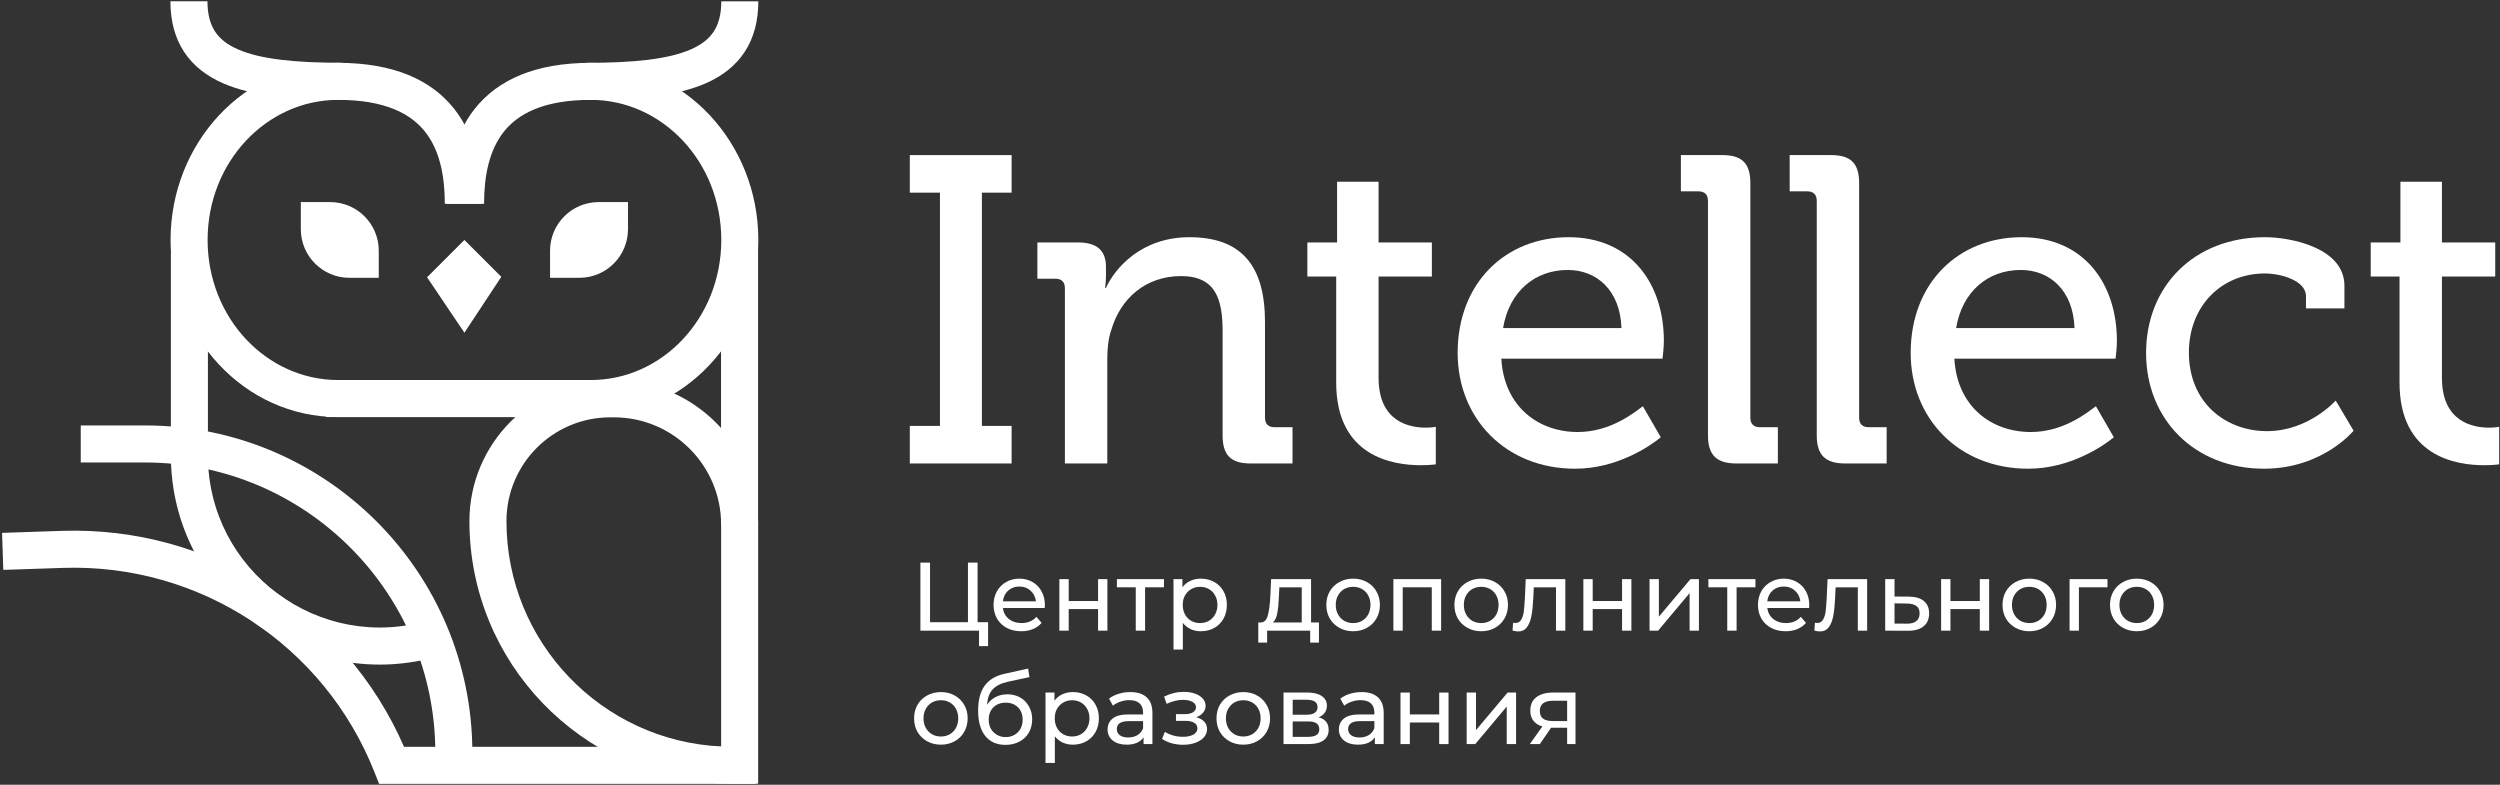 <?xml version="1.0" encoding="UTF-8"?> <svg xmlns="http://www.w3.org/2000/svg" width="1080" height="339" viewBox="0 0 1080 339" fill="none"><rect x="0" y="0" width="1080" height="339" fill="#333333" stroke="none"/> <path d="M393.039 183.991H406.061V83.227H393.039V66.999H437.013V83.227H424.179V183.991H437.013V200.219H393.039V183.991Z" fill="white"></path> <path d="M460.038 124.552C460.038 121.721 458.528 120.4 455.886 120.4H448.148V104.738H465.7C474.004 104.738 477.779 108.324 477.779 115.305V118.891C477.779 121.91 477.401 124.363 477.401 124.363H477.779C481.553 116.06 492.877 102.474 513.826 102.474C536.285 102.474 546.476 114.739 546.476 139.081V180.406C546.476 183.236 547.986 184.557 550.628 184.557H558.366V200.219H540.248C531.755 200.219 528.169 196.633 528.169 188.142V143.232C528.169 129.835 525.527 119.268 510.24 119.268C494.953 119.268 484.007 128.892 480.044 142.666C478.722 146.44 478.345 150.78 478.345 155.498V200.219H460.038V124.552Z" fill="white"></path> <path d="M577.238 119.456H564.782V104.738H577.616V78.509H595.545V104.738H618.57V119.456H595.545V163.234C595.545 182.292 608.945 184.745 615.928 184.745C618.57 184.745 620.268 184.368 620.268 184.368V200.596C620.268 200.596 617.626 200.973 613.852 200.973C601.584 200.973 577.238 197.199 577.238 165.309V119.456Z" fill="white"></path> <path d="M677.641 102.474C704.629 102.474 718.784 122.665 718.784 147.195C718.784 149.837 718.406 153.422 718.218 154.932H648.577C649.709 175.499 664.43 186.632 681.604 186.632C696.136 186.632 706.517 177.764 709.725 175.499L717.463 188.897C712.933 192.671 698.59 202.483 680.472 202.483C650.464 202.483 629.704 180.783 629.704 152.479C629.704 122.099 650.464 102.474 677.641 102.474ZM700.477 141.723C699.911 125.306 689.72 116.626 677.264 116.626C663.109 116.626 651.974 125.872 649.332 141.723H700.477Z" fill="white"></path> <path d="M737.846 86.813C737.846 83.982 736.336 82.661 733.694 82.661H726.145V66.999H744.074C752.566 66.999 756.152 70.585 756.152 79.076V180.406C756.152 183.236 757.662 184.557 760.304 184.557H768.042V200.219H750.113C741.62 200.219 737.846 196.634 737.846 188.142V86.813Z" fill="white"></path> <path d="M784.839 86.813C784.839 83.982 783.329 82.661 780.687 82.661H773.138V66.999H791.067C799.56 66.999 803.146 70.585 803.146 79.076V180.406C803.146 183.236 804.655 184.557 807.297 184.557H815.035V200.219H797.106C788.613 200.219 784.839 196.634 784.839 188.142V86.813Z" fill="white"></path> <path d="M873.352 102.474C900.34 102.474 914.495 122.665 914.495 147.195C914.495 149.837 914.117 153.422 913.929 154.932H844.288C845.42 175.499 860.141 186.632 877.315 186.632C891.847 186.632 902.227 177.764 905.436 175.499L913.174 188.897C908.644 192.671 894.301 202.483 876.183 202.483C846.175 202.483 825.415 180.783 825.415 152.479C825.415 122.099 846.175 102.474 873.352 102.474ZM896.188 141.723C895.622 125.306 885.431 116.626 872.975 116.626C858.82 116.626 847.685 125.872 845.043 141.723H896.188Z" fill="white"></path> <path d="M978.442 102.474C989.955 102.474 1012.79 107.192 1012.79 123.419V133.232H996.183V127.948C996.183 121.155 985.237 118.136 978.442 118.136C959.758 118.136 945.604 132.099 945.604 152.29C945.604 173.99 961.457 186.255 979.386 186.255C997.315 186.255 1009.02 173.046 1009.02 173.046L1016.75 186.066C1016.75 186.066 1003.35 202.483 978.065 202.483C948.057 202.483 927.108 181.16 927.108 152.479C927.108 123.797 947.68 102.474 978.442 102.474Z" fill="white"></path> <path d="M1036.6 119.456H1024.15V104.738H1036.98V78.509H1054.91V104.738H1077.94V119.456H1054.91V163.234C1054.91 182.292 1068.31 184.745 1075.29 184.745C1077.94 184.745 1079.63 184.368 1079.63 184.368V200.596C1079.63 200.596 1076.99 200.973 1073.22 200.973C1060.95 200.973 1036.6 197.199 1036.6 165.309V119.456Z" fill="white"></path> <path fill-rule="evenodd" clip-rule="evenodd" d="M62.63 199.791H34.883V183.791H62.63C140.738 183.791 204.058 247.11 204.058 325.218H188.058C188.058 255.947 131.902 199.791 62.63 199.791Z" fill="white"></path> <path fill-rule="evenodd" clip-rule="evenodd" d="M161.77 333.571C140.076 278.678 86.213 243.352 27.222 245.327L1.425 246.191L0.89 230.2L26.686 229.336C90.606 227.196 149.123 264.348 174.548 322.631H326.647V338.631H163.77L161.77 333.571Z" fill="white"></path> <path fill-rule="evenodd" clip-rule="evenodd" d="M311.491 226.641V107.957H327.491V226.641H311.491ZM89.818 109.193V196.669C89.818 246.647 138.127 282.402 185.924 267.801L190.599 283.103C132.519 300.845 73.818 257.399 73.818 196.669V109.193H89.818Z" fill="white"></path> <path fill-rule="evenodd" clip-rule="evenodd" d="M264.972 180.282L263.473 180.288C238.765 180.387 218.788 200.444 218.788 225.152C218.788 277.408 259.92 320.028 311.528 322.471V226.651C311.528 200.969 290.654 180.179 264.972 180.282ZM327.528 338.54V226.651C327.528 192.108 299.451 164.143 264.908 164.282L263.409 164.288C229.89 164.422 202.788 191.633 202.788 225.152C202.788 286.249 251.084 336.032 311.528 338.487C312.055 338.508 312.584 338.526 313.113 338.54C314.284 338.572 315.461 338.585 316.641 338.581L327.528 338.54Z" fill="white"></path> <path d="M200.624 103.656L216.555 119.587L200.624 143.737L184.496 119.784L200.624 103.656Z" fill="white"></path> <path fill-rule="evenodd" clip-rule="evenodd" d="M79.558 22.46C75.495 16.296 73.624 8.928 73.624 0.549H89.624C89.624 6.517 90.933 10.645 92.917 13.654C94.904 16.669 98 19.214 102.68 21.278C112.453 25.588 127.49 27.125 147.928 27.125V43.126C127.502 43.126 109.387 41.722 96.224 35.918C89.436 32.924 83.618 28.618 79.558 22.46Z" fill="white"></path> <path fill-rule="evenodd" clip-rule="evenodd" d="M321.662 22.48C325.725 16.315 327.596 8.948 327.596 0.568H311.596C311.596 6.537 310.286 10.665 308.303 13.674C306.315 16.689 303.22 19.234 298.54 21.297C288.767 25.607 273.73 27.145 253.292 27.145V43.145C273.718 43.145 291.833 41.742 304.996 35.937C311.784 32.944 317.602 28.638 321.662 22.48Z" fill="white"></path> <path d="M129.956 87.303H142.623C154.221 87.303 163.623 96.705 163.623 108.303V120.012H150.956C139.358 120.012 129.956 110.61 129.956 99.012V87.303Z" fill="white"></path> <path d="M271.291 87.303H258.624C247.026 87.303 237.624 96.705 237.624 108.303V120.012H250.291C261.889 120.012 271.291 110.61 271.291 99.012V87.303Z" fill="white"></path> <path fill-rule="evenodd" clip-rule="evenodd" d="M146.003 43.145C115.369 43.145 89.686 69.753 89.686 103.656C89.686 137.56 115.369 164.168 146.003 164.168H260.492V180.168H146.003C105.595 180.168 73.686 145.429 73.686 103.656C73.686 61.884 105.595 27.145 146.003 27.145C170.028 27.145 186.216 34.475 196.106 46.892C205.71 58.952 208.163 74.347 208.163 88.031H192.163C192.163 75.818 189.889 64.77 183.59 56.86C177.576 49.308 166.684 43.145 146.003 43.145Z" fill="white"></path> <path fill-rule="evenodd" clip-rule="evenodd" d="M255.279 43.145C285.913 43.145 311.596 69.753 311.596 103.656C311.596 137.56 285.913 164.168 255.279 164.168H140.79V180.168H255.279C295.687 180.168 327.596 145.429 327.596 103.656C327.596 61.884 295.687 27.145 255.279 27.145C231.254 27.145 215.066 34.475 205.177 46.892C195.572 58.952 193.119 74.347 193.119 88.031H209.119C209.119 75.818 211.393 64.77 217.692 56.86C223.707 49.308 234.599 43.145 255.279 43.145Z" fill="white"></path> <path d="M426.849 268.792V279.124H422.943V272.446H397.617V243.046H401.775V268.792H418.155V243.046H422.313V268.792H426.849Z" fill="white"></path> <path d="M451.393 261.442C451.393 261.75 451.365 262.156 451.309 262.66H433.249C433.501 264.62 434.355 266.202 435.811 267.406C437.295 268.582 439.129 269.17 441.313 269.17C443.973 269.17 446.115 268.274 447.739 266.482L449.965 269.086C448.957 270.262 447.697 271.158 446.185 271.774C444.701 272.39 443.035 272.698 441.187 272.698C438.835 272.698 436.749 272.222 434.929 271.27C433.109 270.29 431.695 268.932 430.687 267.196C429.707 265.46 429.217 263.5 429.217 261.316C429.217 259.16 429.693 257.214 430.645 255.478C431.625 253.742 432.955 252.398 434.635 251.446C436.343 250.466 438.261 249.976 440.389 249.976C442.517 249.976 444.407 250.466 446.059 251.446C447.739 252.398 449.041 253.742 449.965 255.478C450.917 257.214 451.393 259.202 451.393 261.442ZM440.389 253.378C438.457 253.378 436.833 253.966 435.517 255.142C434.229 256.318 433.473 257.858 433.249 259.762H447.529C447.305 257.886 446.535 256.36 445.219 255.184C443.931 253.98 442.321 253.378 440.389 253.378Z" fill="white"></path> <path d="M457.648 250.186H461.68V259.636H474.364V250.186H478.396V272.446H474.364V263.122H461.68V272.446H457.648V250.186Z" fill="white"></path> <path d="M502.826 253.714H494.678V272.446H490.646V253.714H482.498V250.186H502.826V253.714Z" fill="white"></path> <path d="M518.751 249.976C520.907 249.976 522.839 250.452 524.547 251.404C526.255 252.356 527.585 253.686 528.537 255.394C529.517 257.102 530.007 259.076 530.007 261.316C530.007 263.556 529.517 265.544 528.537 267.28C527.585 268.988 526.255 270.318 524.547 271.27C522.839 272.222 520.907 272.698 518.751 272.698C517.155 272.698 515.685 272.39 514.341 271.774C513.025 271.158 511.905 270.262 510.981 269.086V280.594H506.949V250.186H510.813V253.714C511.709 252.482 512.843 251.558 514.215 250.942C515.587 250.298 517.099 249.976 518.751 249.976ZM518.415 269.17C519.843 269.17 521.117 268.848 522.237 268.204C523.385 267.532 524.281 266.608 524.925 265.432C525.597 264.228 525.933 262.856 525.933 261.316C525.933 259.776 525.597 258.418 524.925 257.242C524.281 256.038 523.385 255.114 522.237 254.47C521.117 253.826 519.843 253.504 518.415 253.504C517.015 253.504 515.741 253.84 514.593 254.512C513.473 255.156 512.577 256.066 511.905 257.242C511.261 258.418 510.939 259.776 510.939 261.316C510.939 262.856 511.261 264.228 511.905 265.432C512.549 266.608 513.445 267.532 514.593 268.204C515.741 268.848 517.015 269.17 518.415 269.17Z" fill="white"></path> <path d="M569.782 268.918V277.612H566.002V272.446H547.396V277.612H543.574V268.918H544.75C546.178 268.834 547.158 267.826 547.69 265.894C548.222 263.962 548.586 261.232 548.782 257.704L549.118 250.186H566.38V268.918H569.782ZM552.478 257.998C552.366 260.798 552.128 263.122 551.764 264.97C551.428 266.79 550.798 268.106 549.874 268.918H562.348V253.714H552.688L552.478 257.998Z" fill="white"></path> <path d="M584.569 272.698C582.357 272.698 580.369 272.208 578.605 271.228C576.841 270.248 575.455 268.904 574.447 267.196C573.467 265.46 572.977 263.5 572.977 261.316C572.977 259.132 573.467 257.186 574.447 255.478C575.455 253.742 576.841 252.398 578.605 251.446C580.369 250.466 582.357 249.976 584.569 249.976C586.781 249.976 588.755 250.466 590.491 251.446C592.255 252.398 593.627 253.742 594.607 255.478C595.615 257.186 596.119 259.132 596.119 261.316C596.119 263.5 595.615 265.46 594.607 267.196C593.627 268.904 592.255 270.248 590.491 271.228C588.755 272.208 586.781 272.698 584.569 272.698ZM584.569 269.17C585.997 269.17 587.271 268.848 588.391 268.204C589.539 267.532 590.435 266.608 591.079 265.432C591.723 264.228 592.045 262.856 592.045 261.316C592.045 259.776 591.723 258.418 591.079 257.242C590.435 256.038 589.539 255.114 588.391 254.47C587.271 253.826 585.997 253.504 584.569 253.504C583.141 253.504 581.853 253.826 580.705 254.47C579.585 255.114 578.689 256.038 578.017 257.242C577.373 258.418 577.051 259.776 577.051 261.316C577.051 262.856 577.373 264.228 578.017 265.432C578.689 266.608 579.585 267.532 580.705 268.204C581.853 268.848 583.141 269.17 584.569 269.17Z" fill="white"></path> <path d="M622.563 250.186V272.446H618.531V253.714H605.973V272.446H601.941V250.186H622.563Z" fill="white"></path> <path d="M639.899 272.698C637.687 272.698 635.699 272.208 633.935 271.228C632.171 270.248 630.785 268.904 629.777 267.196C628.797 265.46 628.307 263.5 628.307 261.316C628.307 259.132 628.797 257.186 629.777 255.478C630.785 253.742 632.171 252.398 633.935 251.446C635.699 250.466 637.687 249.976 639.899 249.976C642.111 249.976 644.085 250.466 645.821 251.446C647.585 252.398 648.957 253.742 649.937 255.478C650.945 257.186 651.449 259.132 651.449 261.316C651.449 263.5 650.945 265.46 649.937 267.196C648.957 268.904 647.585 270.248 645.821 271.228C644.085 272.208 642.111 272.698 639.899 272.698ZM639.899 269.17C641.327 269.17 642.601 268.848 643.721 268.204C644.869 267.532 645.765 266.608 646.409 265.432C647.053 264.228 647.375 262.856 647.375 261.316C647.375 259.776 647.053 258.418 646.409 257.242C645.765 256.038 644.869 255.114 643.721 254.47C642.601 253.826 641.327 253.504 639.899 253.504C638.471 253.504 637.183 253.826 636.035 254.47C634.915 255.114 634.019 256.038 633.347 257.242C632.703 258.418 632.381 259.776 632.381 261.316C632.381 262.856 632.703 264.228 633.347 265.432C634.019 266.608 634.915 267.532 636.035 268.204C637.183 268.848 638.471 269.17 639.899 269.17Z" fill="white"></path> <path d="M676.217 250.186V272.446H672.185V253.714H662.609L662.357 258.67C662.217 261.666 661.951 264.172 661.559 266.188C661.167 268.176 660.523 269.772 659.627 270.976C658.731 272.18 657.485 272.782 655.889 272.782C655.161 272.782 654.335 272.656 653.411 272.404L653.663 269.002C654.027 269.086 654.363 269.128 654.671 269.128C655.791 269.128 656.631 268.638 657.191 267.658C657.751 266.678 658.115 265.516 658.283 264.172C658.451 262.828 658.605 260.91 658.745 258.418L659.123 250.186H676.217Z" fill="white"></path> <path d="M684.013 250.186H688.045V259.636H700.729V250.186H704.761V272.446H700.729V263.122H688.045V272.446H684.013V250.186Z" fill="white"></path> <path d="M712.601 250.186H716.633V266.398L730.283 250.186H733.937V272.446H729.905V256.234L716.297 272.446H712.601V250.186Z" fill="white"></path> <path d="M758.353 253.714H750.205V272.446H746.173V253.714H738.025V250.186H758.353V253.714Z" fill="white"></path> <path d="M781.61 261.442C781.61 261.75 781.582 262.156 781.526 262.66H763.466C763.718 264.62 764.572 266.202 766.028 267.406C767.512 268.582 769.346 269.17 771.53 269.17C774.19 269.17 776.332 268.274 777.956 266.482L780.182 269.086C779.174 270.262 777.914 271.158 776.402 271.774C774.918 272.39 773.252 272.698 771.404 272.698C769.052 272.698 766.966 272.222 765.146 271.27C763.326 270.29 761.912 268.932 760.904 267.196C759.924 265.46 759.434 263.5 759.434 261.316C759.434 259.16 759.91 257.214 760.862 255.478C761.842 253.742 763.172 252.398 764.852 251.446C766.56 250.466 768.478 249.976 770.606 249.976C772.734 249.976 774.624 250.466 776.276 251.446C777.956 252.398 779.258 253.742 780.182 255.478C781.134 257.214 781.61 259.202 781.61 261.442ZM770.606 253.378C768.674 253.378 767.05 253.966 765.734 255.142C764.446 256.318 763.69 257.858 763.466 259.762H777.746C777.522 257.886 776.752 256.36 775.436 255.184C774.148 253.98 772.538 253.378 770.606 253.378Z" fill="white"></path> <path d="M806.605 250.186V272.446H802.574V253.714H792.997L792.746 258.67C792.606 261.666 792.34 264.172 791.948 266.188C791.556 268.176 790.912 269.772 790.016 270.976C789.12 272.18 787.873 272.782 786.277 272.782C785.549 272.782 784.723 272.656 783.799 272.404L784.052 269.002C784.416 269.086 784.752 269.128 785.06 269.128C786.18 269.128 787.019 268.638 787.579 267.658C788.139 266.678 788.504 265.516 788.672 264.172C788.84 262.828 788.994 260.91 789.134 258.418L789.512 250.186H806.605Z" fill="white"></path> <path d="M824.692 257.746C827.52 257.774 829.676 258.418 831.16 259.678C832.644 260.938 833.386 262.716 833.386 265.012C833.386 267.42 832.574 269.282 830.95 270.598C829.354 271.886 827.058 272.516 824.062 272.488L814.402 272.446V250.186H818.434V257.704L824.692 257.746ZM823.726 269.422C825.546 269.45 826.918 269.086 827.842 268.33C828.794 267.574 829.27 266.454 829.27 264.97C829.27 263.514 828.808 262.45 827.884 261.778C826.988 261.106 825.602 260.756 823.726 260.728L818.434 260.644V269.38L823.726 269.422Z" fill="white"></path> <path d="M838.56 250.186H842.592V259.636H855.276V250.186H859.308V272.446H855.276V263.122H842.592V272.446H838.56V250.186Z" fill="white"></path> <path d="M876.682 272.698C874.47 272.698 872.482 272.208 870.718 271.228C868.954 270.248 867.568 268.904 866.56 267.196C865.58 265.46 865.09 263.5 865.09 261.316C865.09 259.132 865.58 257.186 866.56 255.478C867.568 253.742 868.954 252.398 870.718 251.446C872.482 250.466 874.47 249.976 876.682 249.976C878.894 249.976 880.868 250.466 882.604 251.446C884.368 252.398 885.74 253.742 886.72 255.478C887.728 257.186 888.232 259.132 888.232 261.316C888.232 263.5 887.728 265.46 886.72 267.196C885.74 268.904 884.368 270.248 882.604 271.228C880.868 272.208 878.894 272.698 876.682 272.698ZM876.682 269.17C878.11 269.17 879.384 268.848 880.504 268.204C881.652 267.532 882.548 266.608 883.192 265.432C883.836 264.228 884.158 262.856 884.158 261.316C884.158 259.776 883.836 258.418 883.192 257.242C882.548 256.038 881.652 255.114 880.504 254.47C879.384 253.826 878.11 253.504 876.682 253.504C875.254 253.504 873.966 253.826 872.818 254.47C871.698 255.114 870.802 256.038 870.13 257.242C869.486 258.418 869.164 259.776 869.164 261.316C869.164 262.856 869.486 264.228 870.13 265.432C870.802 266.608 871.698 267.532 872.818 268.204C873.966 268.848 875.254 269.17 876.682 269.17Z" fill="white"></path> <path d="M910.434 253.714H898.086V272.446H894.054V250.186H910.434V253.714Z" fill="white"></path> <path d="M923.112 272.698C920.9 272.698 918.912 272.208 917.148 271.228C915.384 270.248 913.998 268.904 912.99 267.196C912.01 265.46 911.52 263.5 911.52 261.316C911.52 259.132 912.01 257.186 912.99 255.478C913.998 253.742 915.384 252.398 917.148 251.446C918.912 250.466 920.9 249.976 923.112 249.976C925.324 249.976 927.298 250.466 929.034 251.446C930.798 252.398 932.17 253.742 933.15 255.478C934.158 257.186 934.661 259.132 934.661 261.316C934.661 263.5 934.158 265.46 933.15 267.196C932.17 268.904 930.798 270.248 929.034 271.228C927.298 272.208 925.324 272.698 923.112 272.698ZM923.112 269.17C924.54 269.17 925.814 268.848 926.934 268.204C928.082 267.532 928.978 266.608 929.622 265.432C930.266 264.228 930.588 262.856 930.588 261.316C930.588 259.776 930.266 258.418 929.622 257.242C928.978 256.038 928.082 255.114 926.934 254.47C925.814 253.826 924.54 253.504 923.112 253.504C921.684 253.504 920.395 253.826 919.247 254.47C918.127 255.114 917.232 256.038 916.56 257.242C915.916 258.418 915.594 259.776 915.594 261.316C915.594 262.856 915.916 264.228 916.56 265.432C917.232 266.608 918.127 267.532 919.247 268.204C920.395 268.848 921.684 269.17 923.112 269.17Z" fill="white"></path> <path d="M406.479 321.698C404.267 321.698 402.279 321.208 400.515 320.228C398.751 319.248 397.365 317.904 396.357 316.196C395.377 314.46 394.887 312.5 394.887 310.316C394.887 308.132 395.377 306.186 396.357 304.478C397.365 302.742 398.751 301.398 400.515 300.446C402.279 299.466 404.267 298.976 406.479 298.976C408.691 298.976 410.665 299.466 412.401 300.446C414.165 301.398 415.537 302.742 416.517 304.478C417.525 306.186 418.029 308.132 418.029 310.316C418.029 312.5 417.525 314.46 416.517 316.196C415.537 317.904 414.165 319.248 412.401 320.228C410.665 321.208 408.691 321.698 406.479 321.698ZM406.479 318.17C407.907 318.17 409.181 317.848 410.301 317.204C411.449 316.532 412.345 315.608 412.989 314.432C413.633 313.228 413.955 311.856 413.955 310.316C413.955 308.776 413.633 307.418 412.989 306.242C412.345 305.038 411.449 304.114 410.301 303.47C409.181 302.826 407.907 302.504 406.479 302.504C405.051 302.504 403.763 302.826 402.615 303.47C401.495 304.114 400.599 305.038 399.927 306.242C399.283 307.418 398.961 308.776 398.961 310.316C398.961 311.856 399.283 313.228 399.927 314.432C400.599 315.608 401.495 316.532 402.615 317.204C403.763 317.848 405.051 318.17 406.479 318.17Z" fill="white"></path> <path d="M435.191 299.942C437.263 299.942 439.111 300.404 440.735 301.328C442.359 302.252 443.619 303.54 444.515 305.192C445.439 306.816 445.901 308.678 445.901 310.778C445.901 312.934 445.411 314.852 444.431 316.532C443.479 318.184 442.121 319.472 440.357 320.396C438.621 321.32 436.633 321.782 434.393 321.782C430.613 321.782 427.687 320.494 425.615 317.918C423.571 315.314 422.549 311.66 422.549 306.956C422.549 302.392 423.487 298.822 425.363 296.246C427.239 293.642 430.109 291.92 433.973 291.08L444.137 288.812L444.725 292.508L435.359 294.524C432.447 295.168 430.277 296.26 428.849 297.8C427.421 299.34 426.609 301.552 426.413 304.436C427.365 303.008 428.597 301.902 430.109 301.118C431.621 300.334 433.315 299.942 435.191 299.942ZM434.477 318.422C435.905 318.422 437.165 318.1 438.257 317.456C439.377 316.812 440.245 315.93 440.861 314.81C441.477 313.662 441.785 312.36 441.785 310.904C441.785 308.692 441.113 306.914 439.769 305.57C438.425 304.226 436.661 303.554 434.477 303.554C432.293 303.554 430.515 304.226 429.143 305.57C427.799 306.914 427.127 308.692 427.127 310.904C427.127 312.36 427.435 313.662 428.051 314.81C428.695 315.93 429.577 316.812 430.697 317.456C431.817 318.1 433.077 318.422 434.477 318.422Z" fill="white"></path> <path d="M463.462 298.976C465.618 298.976 467.55 299.452 469.258 300.404C470.966 301.356 472.296 302.686 473.248 304.394C474.228 306.102 474.718 308.076 474.718 310.316C474.718 312.556 474.228 314.544 473.248 316.28C472.296 317.988 470.966 319.318 469.258 320.27C467.55 321.222 465.618 321.698 463.462 321.698C461.866 321.698 460.396 321.39 459.052 320.774C457.736 320.158 456.616 319.262 455.692 318.086V329.594H451.66V299.186H455.524V302.714C456.42 301.482 457.554 300.558 458.926 299.942C460.298 299.298 461.81 298.976 463.462 298.976ZM463.126 318.17C464.554 318.17 465.828 317.848 466.948 317.204C468.096 316.532 468.992 315.608 469.636 314.432C470.308 313.228 470.644 311.856 470.644 310.316C470.644 308.776 470.308 307.418 469.636 306.242C468.992 305.038 468.096 304.114 466.948 303.47C465.828 302.826 464.554 302.504 463.126 302.504C461.726 302.504 460.452 302.84 459.304 303.512C458.184 304.156 457.288 305.066 456.616 306.242C455.972 307.418 455.65 308.776 455.65 310.316C455.65 311.856 455.972 313.228 456.616 314.432C457.26 315.608 458.156 316.532 459.304 317.204C460.452 317.848 461.726 318.17 463.126 318.17Z" fill="white"></path> <path d="M488.309 298.976C491.389 298.976 493.741 299.732 495.365 301.244C497.017 302.756 497.842 305.01 497.842 308.006V321.446H494.021V318.506C493.349 319.542 492.382 320.34 491.122 320.9C489.89 321.432 488.421 321.698 486.713 321.698C484.221 321.698 482.218 321.096 480.706 319.892C479.222 318.688 478.48 317.106 478.48 315.146C478.48 313.186 479.194 311.618 480.622 310.442C482.05 309.238 484.318 308.636 487.426 308.636H493.811V307.838C493.811 306.102 493.307 304.772 492.299 303.848C491.291 302.924 489.807 302.462 487.847 302.462C486.531 302.462 485.242 302.686 483.982 303.134C482.722 303.554 481.659 304.128 480.791 304.856L479.111 301.832C480.259 300.908 481.631 300.208 483.227 299.732C484.823 299.228 486.517 298.976 488.309 298.976ZM487.384 318.59C488.924 318.59 490.255 318.254 491.375 317.582C492.495 316.882 493.307 315.902 493.811 314.642V311.534H487.594C484.178 311.534 482.47 312.682 482.47 314.978C482.47 316.098 482.904 316.98 483.772 317.624C484.64 318.268 485.844 318.59 487.384 318.59Z" fill="white"></path> <path d="M516.788 309.854C518.272 310.246 519.42 310.876 520.232 311.744C521.044 312.612 521.45 313.69 521.45 314.978C521.45 316.294 521.002 317.47 520.106 318.506C519.21 319.514 517.964 320.312 516.368 320.9C514.8 321.46 513.036 321.74 511.076 321.74C509.424 321.74 507.8 321.53 506.204 321.11C504.636 320.662 503.236 320.032 502.004 319.22L503.222 316.154C504.286 316.826 505.504 317.358 506.876 317.75C508.248 318.114 509.634 318.296 511.034 318.296C512.938 318.296 514.45 317.974 515.57 317.33C516.718 316.658 517.292 315.762 517.292 314.642C517.292 313.606 516.83 312.808 515.906 312.248C515.01 311.688 513.736 311.408 512.084 311.408H508.01V308.51H511.79C513.302 308.51 514.492 308.244 515.36 307.712C516.228 307.18 516.662 306.452 516.662 305.528C516.662 304.52 516.144 303.736 515.108 303.176C514.1 302.616 512.728 302.336 510.992 302.336C508.78 302.336 506.442 302.91 503.978 304.058L502.886 300.95C505.602 299.578 508.444 298.892 511.412 298.892C513.204 298.892 514.814 299.144 516.242 299.648C517.67 300.152 518.79 300.866 519.602 301.79C520.414 302.714 520.82 303.764 520.82 304.94C520.82 306.032 520.456 307.012 519.728 307.88C519 308.748 518.02 309.406 516.788 309.854Z" fill="white"></path> <path d="M537.113 321.698C534.901 321.698 532.913 321.208 531.149 320.228C529.385 319.248 527.999 317.904 526.991 316.196C526.011 314.46 525.521 312.5 525.521 310.316C525.521 308.132 526.011 306.186 526.991 304.478C527.999 302.742 529.385 301.398 531.149 300.446C532.913 299.466 534.901 298.976 537.113 298.976C539.325 298.976 541.299 299.466 543.035 300.446C544.799 301.398 546.171 302.742 547.151 304.478C548.159 306.186 548.663 308.132 548.663 310.316C548.663 312.5 548.159 314.46 547.151 316.196C546.171 317.904 544.799 319.248 543.035 320.228C541.299 321.208 539.325 321.698 537.113 321.698ZM537.113 318.17C538.541 318.17 539.815 317.848 540.935 317.204C542.083 316.532 542.979 315.608 543.623 314.432C544.267 313.228 544.589 311.856 544.589 310.316C544.589 308.776 544.267 307.418 543.623 306.242C542.979 305.038 542.083 304.114 540.935 303.47C539.815 302.826 538.541 302.504 537.113 302.504C535.685 302.504 534.397 302.826 533.249 303.47C532.129 304.114 531.233 305.038 530.561 306.242C529.917 307.418 529.595 308.776 529.595 310.316C529.595 311.856 529.917 313.228 530.561 314.432C531.233 315.608 532.129 316.532 533.249 317.204C534.397 317.848 535.685 318.17 537.113 318.17Z" fill="white"></path> <path d="M569.648 309.896C572.532 310.624 573.974 312.43 573.974 315.314C573.974 317.274 573.232 318.786 571.748 319.85C570.292 320.914 568.108 321.446 565.196 321.446H554.486V299.186H564.818C567.45 299.186 569.508 299.69 570.992 300.698C572.476 301.678 573.218 303.078 573.218 304.898C573.218 306.074 572.896 307.096 572.252 307.964C571.636 308.804 570.768 309.448 569.648 309.896ZM558.434 308.762H564.482C566.022 308.762 567.184 308.482 567.968 307.922C568.78 307.362 569.186 306.55 569.186 305.486C569.186 303.358 567.618 302.294 564.482 302.294H558.434V308.762ZM564.902 318.338C566.582 318.338 567.842 318.072 568.682 317.54C569.522 317.008 569.942 316.182 569.942 315.062C569.942 313.914 569.55 313.06 568.766 312.5C568.01 311.94 566.806 311.66 565.154 311.66H558.434V318.338H564.902Z" fill="white"></path> <path d="M588.223 298.976C591.303 298.976 593.655 299.732 595.279 301.244C596.931 302.756 597.757 305.01 597.757 308.006V321.446H593.935V318.506C593.263 319.542 592.297 320.34 591.037 320.9C589.805 321.432 588.335 321.698 586.627 321.698C584.135 321.698 582.133 321.096 580.621 319.892C579.137 318.688 578.395 317.106 578.395 315.146C578.395 313.186 579.109 311.618 580.537 310.442C581.965 309.238 584.233 308.636 587.341 308.636H593.725V307.838C593.725 306.102 593.221 304.772 592.213 303.848C591.205 302.924 589.721 302.462 587.761 302.462C586.445 302.462 585.157 302.686 583.897 303.134C582.637 303.554 581.573 304.128 580.705 304.856L579.025 301.832C580.173 300.908 581.545 300.208 583.141 299.732C584.737 299.228 586.431 298.976 588.223 298.976ZM587.299 318.59C588.839 318.59 590.169 318.254 591.289 317.582C592.409 316.882 593.221 315.902 593.725 314.642V311.534H587.509C584.093 311.534 582.385 312.682 582.385 314.978C582.385 316.098 582.819 316.98 583.687 317.624C584.555 318.268 585.759 318.59 587.299 318.59Z" fill="white"></path> <path d="M605.017 299.186H609.049V308.636H621.733V299.186H625.765V321.446H621.733V312.122H609.049V321.446H605.017V299.186Z" fill="white"></path> <path d="M633.605 299.186H637.637V315.398L651.287 299.186H654.941V321.446H650.909V305.234L637.301 321.446H633.605V299.186Z" fill="white"></path> <path d="M680.617 299.186V321.446H677.005V314.39H670.537H670.075L665.203 321.446H660.877L666.295 313.844C664.615 313.34 663.327 312.514 662.431 311.366C661.535 310.19 661.087 308.734 661.087 306.998C661.087 304.45 661.955 302.518 663.691 301.202C665.427 299.858 667.821 299.186 670.873 299.186H680.617ZM665.203 307.124C665.203 308.608 665.665 309.714 666.589 310.442C667.541 311.142 668.955 311.492 670.831 311.492H677.005V302.714H670.999C667.135 302.714 665.203 304.184 665.203 307.124Z" fill="white"></path> </svg> 
